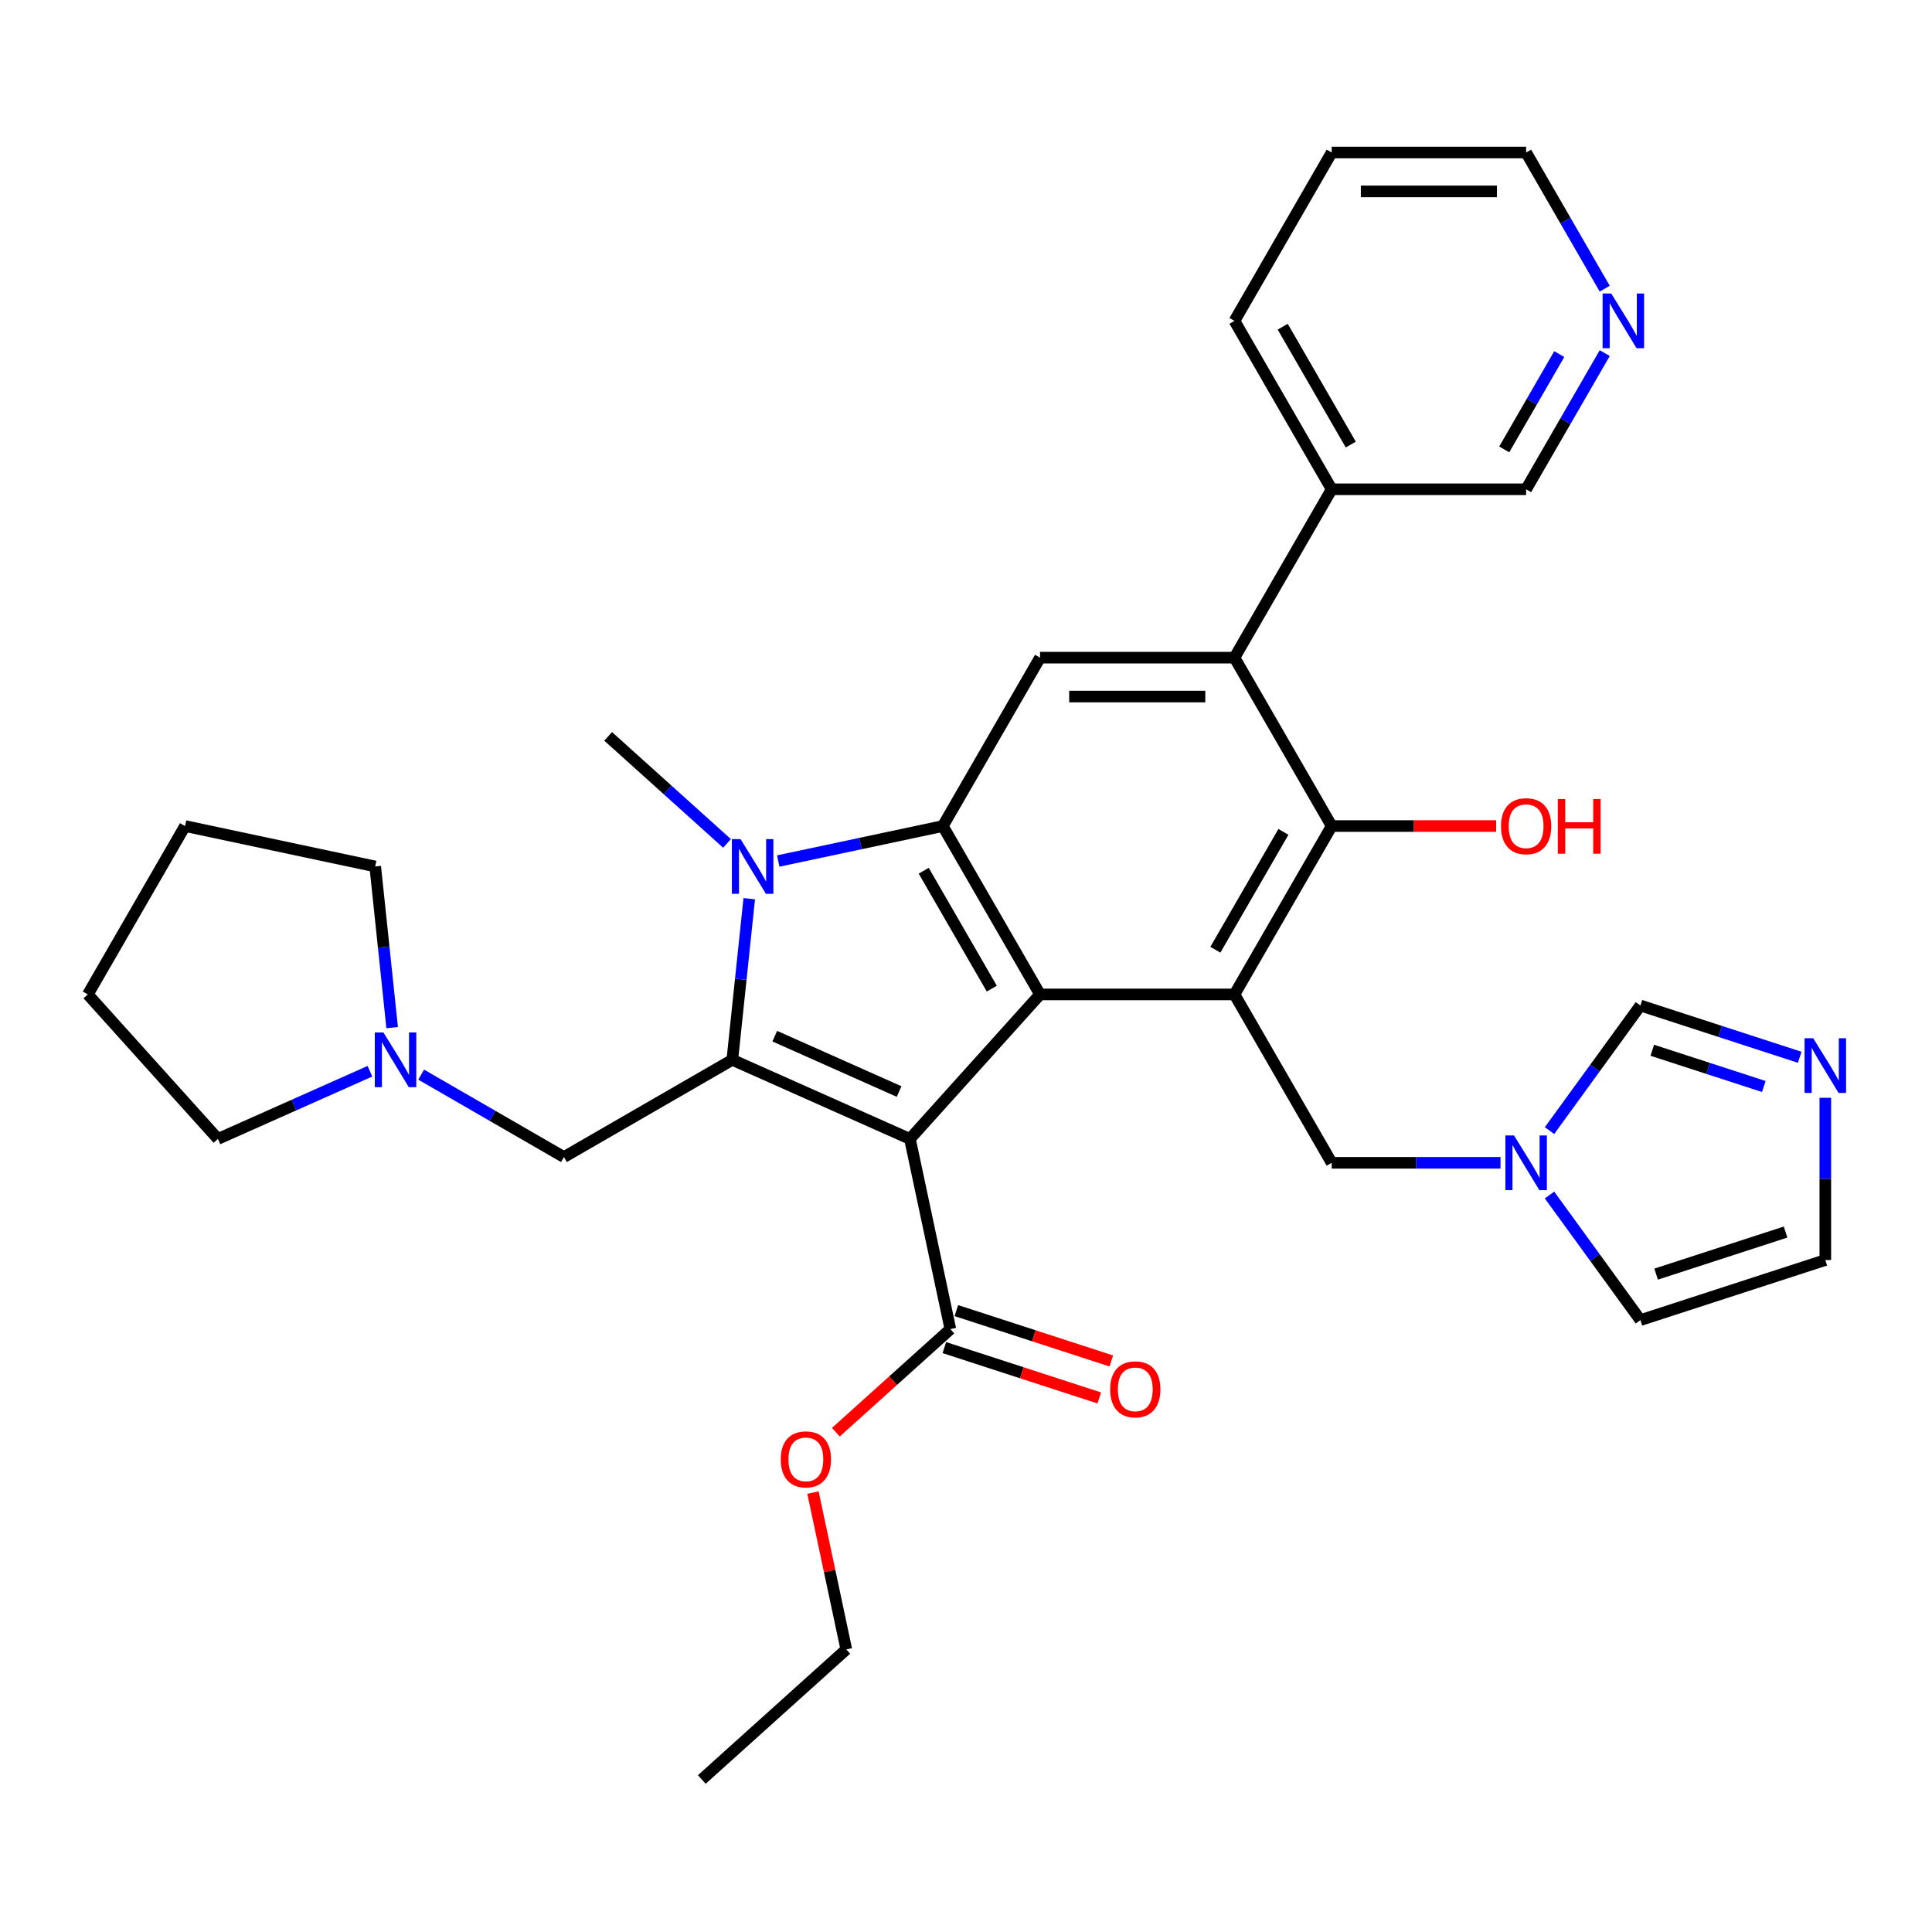 <?xml version='1.0' encoding='iso-8859-1'?>
<svg version='1.1' baseProfile='full'
              xmlns='http://www.w3.org/2000/svg'
                      xmlns:rdkit='http://www.rdkit.org/xml'
                      xmlns:xlink='http://www.w3.org/1999/xlink'
                  xml:space='preserve'
width='1000px' height='1000px' viewBox='0 0 1000 1000'>
<!-- END OF HEADER -->
<rect style='opacity:1.0;fill:#FFFFFF;stroke:none' width='1000' height='1000' x='0' y='0'> </rect>
<path class='bond-0' d='M 470.981,589.503 L 379.043,548.57' style='fill:none;fill-rule:evenodd;stroke:#000000;stroke-width:6px;stroke-linecap:butt;stroke-linejoin:miter;stroke-opacity:1' />
<path class='bond-0' d='M 465.377,564.976 L 401.02,536.323' style='fill:none;fill-rule:evenodd;stroke:#000000;stroke-width:6px;stroke-linecap:butt;stroke-linejoin:miter;stroke-opacity:1' />
<path class='bond-1' d='M 470.981,589.503 L 538.321,514.715' style='fill:none;fill-rule:evenodd;stroke:#000000;stroke-width:6px;stroke-linecap:butt;stroke-linejoin:miter;stroke-opacity:1' />
<path class='bond-8' d='M 470.981,589.503 L 491.905,687.943' style='fill:none;fill-rule:evenodd;stroke:#000000;stroke-width:6px;stroke-linecap:butt;stroke-linejoin:miter;stroke-opacity:1' />
<path class='bond-2' d='M 379.043,548.57 L 383.426,506.865' style='fill:none;fill-rule:evenodd;stroke:#000000;stroke-width:6px;stroke-linecap:butt;stroke-linejoin:miter;stroke-opacity:1' />
<path class='bond-2' d='M 383.426,506.865 L 387.81,465.159' style='fill:none;fill-rule:evenodd;stroke:#0000FF;stroke-width:6px;stroke-linecap:butt;stroke-linejoin:miter;stroke-opacity:1' />
<path class='bond-11' d='M 379.043,548.57 L 291.888,598.889' style='fill:none;fill-rule:evenodd;stroke:#000000;stroke-width:6px;stroke-linecap:butt;stroke-linejoin:miter;stroke-opacity:1' />
<path class='bond-3' d='M 538.321,514.715 L 488.002,427.559' style='fill:none;fill-rule:evenodd;stroke:#000000;stroke-width:6px;stroke-linecap:butt;stroke-linejoin:miter;stroke-opacity:1' />
<path class='bond-3' d='M 513.342,511.705 L 478.118,450.696' style='fill:none;fill-rule:evenodd;stroke:#000000;stroke-width:6px;stroke-linecap:butt;stroke-linejoin:miter;stroke-opacity:1' />
<path class='bond-4' d='M 538.321,514.715 L 638.959,514.715' style='fill:none;fill-rule:evenodd;stroke:#000000;stroke-width:6px;stroke-linecap:butt;stroke-linejoin:miter;stroke-opacity:1' />
<path class='bond-21' d='M 376.307,436.547 L 345.54,408.845' style='fill:none;fill-rule:evenodd;stroke:#0000FF;stroke-width:6px;stroke-linecap:butt;stroke-linejoin:miter;stroke-opacity:1' />
<path class='bond-21' d='M 345.54,408.845 L 314.774,381.143' style='fill:none;fill-rule:evenodd;stroke:#000000;stroke-width:6px;stroke-linecap:butt;stroke-linejoin:miter;stroke-opacity:1' />
<path class='bond-33' d='M 402.819,445.666 L 445.41,436.612' style='fill:none;fill-rule:evenodd;stroke:#0000FF;stroke-width:6px;stroke-linecap:butt;stroke-linejoin:miter;stroke-opacity:1' />
<path class='bond-33' d='M 445.41,436.612 L 488.002,427.559' style='fill:none;fill-rule:evenodd;stroke:#000000;stroke-width:6px;stroke-linecap:butt;stroke-linejoin:miter;stroke-opacity:1' />
<path class='bond-7' d='M 488.002,427.559 L 538.321,340.404' style='fill:none;fill-rule:evenodd;stroke:#000000;stroke-width:6px;stroke-linecap:butt;stroke-linejoin:miter;stroke-opacity:1' />
<path class='bond-5' d='M 638.959,514.715 L 689.278,427.559' style='fill:none;fill-rule:evenodd;stroke:#000000;stroke-width:6px;stroke-linecap:butt;stroke-linejoin:miter;stroke-opacity:1' />
<path class='bond-5' d='M 629.076,491.577 L 664.299,430.569' style='fill:none;fill-rule:evenodd;stroke:#000000;stroke-width:6px;stroke-linecap:butt;stroke-linejoin:miter;stroke-opacity:1' />
<path class='bond-12' d='M 638.959,514.715 L 689.278,601.87' style='fill:none;fill-rule:evenodd;stroke:#000000;stroke-width:6px;stroke-linecap:butt;stroke-linejoin:miter;stroke-opacity:1' />
<path class='bond-6' d='M 689.278,427.559 L 638.959,340.404' style='fill:none;fill-rule:evenodd;stroke:#000000;stroke-width:6px;stroke-linecap:butt;stroke-linejoin:miter;stroke-opacity:1' />
<path class='bond-20' d='M 689.278,427.559 L 731.839,427.559' style='fill:none;fill-rule:evenodd;stroke:#000000;stroke-width:6px;stroke-linecap:butt;stroke-linejoin:miter;stroke-opacity:1' />
<path class='bond-20' d='M 731.839,427.559 L 774.401,427.559' style='fill:none;fill-rule:evenodd;stroke:#FF0000;stroke-width:6px;stroke-linecap:butt;stroke-linejoin:miter;stroke-opacity:1' />
<path class='bond-17' d='M 638.959,340.404 L 689.278,253.249' style='fill:none;fill-rule:evenodd;stroke:#000000;stroke-width:6px;stroke-linecap:butt;stroke-linejoin:miter;stroke-opacity:1' />
<path class='bond-34' d='M 638.959,340.404 L 538.321,340.404' style='fill:none;fill-rule:evenodd;stroke:#000000;stroke-width:6px;stroke-linecap:butt;stroke-linejoin:miter;stroke-opacity:1' />
<path class='bond-34' d='M 623.863,360.532 L 553.417,360.532' style='fill:none;fill-rule:evenodd;stroke:#000000;stroke-width:6px;stroke-linecap:butt;stroke-linejoin:miter;stroke-opacity:1' />
<path class='bond-18' d='M 488.795,697.514 L 528.893,710.543' style='fill:none;fill-rule:evenodd;stroke:#000000;stroke-width:6px;stroke-linecap:butt;stroke-linejoin:miter;stroke-opacity:1' />
<path class='bond-18' d='M 528.893,710.543 L 568.991,723.571' style='fill:none;fill-rule:evenodd;stroke:#FF0000;stroke-width:6px;stroke-linecap:butt;stroke-linejoin:miter;stroke-opacity:1' />
<path class='bond-18' d='M 495.014,678.371 L 535.113,691.4' style='fill:none;fill-rule:evenodd;stroke:#000000;stroke-width:6px;stroke-linecap:butt;stroke-linejoin:miter;stroke-opacity:1' />
<path class='bond-18' d='M 535.113,691.4 L 575.211,704.429' style='fill:none;fill-rule:evenodd;stroke:#FF0000;stroke-width:6px;stroke-linecap:butt;stroke-linejoin:miter;stroke-opacity:1' />
<path class='bond-22' d='M 491.905,687.943 L 462.268,714.627' style='fill:none;fill-rule:evenodd;stroke:#000000;stroke-width:6px;stroke-linecap:butt;stroke-linejoin:miter;stroke-opacity:1' />
<path class='bond-22' d='M 462.268,714.627 L 432.632,741.312' style='fill:none;fill-rule:evenodd;stroke:#FF0000;stroke-width:6px;stroke-linecap:butt;stroke-linejoin:miter;stroke-opacity:1' />
<path class='bond-9' d='M 776.661,601.87 L 732.969,601.87' style='fill:none;fill-rule:evenodd;stroke:#0000FF;stroke-width:6px;stroke-linecap:butt;stroke-linejoin:miter;stroke-opacity:1' />
<path class='bond-9' d='M 732.969,601.87 L 689.278,601.87' style='fill:none;fill-rule:evenodd;stroke:#000000;stroke-width:6px;stroke-linecap:butt;stroke-linejoin:miter;stroke-opacity:1' />
<path class='bond-14' d='M 802.032,585.194 L 825.551,552.823' style='fill:none;fill-rule:evenodd;stroke:#0000FF;stroke-width:6px;stroke-linecap:butt;stroke-linejoin:miter;stroke-opacity:1' />
<path class='bond-14' d='M 825.551,552.823 L 849.07,520.452' style='fill:none;fill-rule:evenodd;stroke:#000000;stroke-width:6px;stroke-linecap:butt;stroke-linejoin:miter;stroke-opacity:1' />
<path class='bond-16' d='M 802.032,618.546 L 825.551,650.917' style='fill:none;fill-rule:evenodd;stroke:#0000FF;stroke-width:6px;stroke-linecap:butt;stroke-linejoin:miter;stroke-opacity:1' />
<path class='bond-16' d='M 825.551,650.917 L 849.07,683.288' style='fill:none;fill-rule:evenodd;stroke:#000000;stroke-width:6px;stroke-linecap:butt;stroke-linejoin:miter;stroke-opacity:1' />
<path class='bond-10' d='M 931.527,547.244 L 890.299,533.848' style='fill:none;fill-rule:evenodd;stroke:#0000FF;stroke-width:6px;stroke-linecap:butt;stroke-linejoin:miter;stroke-opacity:1' />
<path class='bond-10' d='M 890.299,533.848 L 849.07,520.452' style='fill:none;fill-rule:evenodd;stroke:#000000;stroke-width:6px;stroke-linecap:butt;stroke-linejoin:miter;stroke-opacity:1' />
<path class='bond-10' d='M 912.939,562.367 L 884.079,552.99' style='fill:none;fill-rule:evenodd;stroke:#0000FF;stroke-width:6px;stroke-linecap:butt;stroke-linejoin:miter;stroke-opacity:1' />
<path class='bond-10' d='M 884.079,552.99 L 855.219,543.613' style='fill:none;fill-rule:evenodd;stroke:#000000;stroke-width:6px;stroke-linecap:butt;stroke-linejoin:miter;stroke-opacity:1' />
<path class='bond-36' d='M 944.783,568.227 L 944.783,610.208' style='fill:none;fill-rule:evenodd;stroke:#0000FF;stroke-width:6px;stroke-linecap:butt;stroke-linejoin:miter;stroke-opacity:1' />
<path class='bond-36' d='M 944.783,610.208 L 944.783,652.189' style='fill:none;fill-rule:evenodd;stroke:#000000;stroke-width:6px;stroke-linecap:butt;stroke-linejoin:miter;stroke-opacity:1' />
<path class='bond-13' d='M 291.888,598.889 L 254.938,577.556' style='fill:none;fill-rule:evenodd;stroke:#000000;stroke-width:6px;stroke-linecap:butt;stroke-linejoin:miter;stroke-opacity:1' />
<path class='bond-13' d='M 254.938,577.556 L 217.988,556.223' style='fill:none;fill-rule:evenodd;stroke:#0000FF;stroke-width:6px;stroke-linecap:butt;stroke-linejoin:miter;stroke-opacity:1' />
<path class='bond-24' d='M 191.476,554.472 L 152.136,571.988' style='fill:none;fill-rule:evenodd;stroke:#0000FF;stroke-width:6px;stroke-linecap:butt;stroke-linejoin:miter;stroke-opacity:1' />
<path class='bond-24' d='M 152.136,571.988 L 112.795,589.503' style='fill:none;fill-rule:evenodd;stroke:#000000;stroke-width:6px;stroke-linecap:butt;stroke-linejoin:miter;stroke-opacity:1' />
<path class='bond-25' d='M 202.98,531.894 L 198.596,490.189' style='fill:none;fill-rule:evenodd;stroke:#0000FF;stroke-width:6px;stroke-linecap:butt;stroke-linejoin:miter;stroke-opacity:1' />
<path class='bond-25' d='M 198.596,490.189 L 194.213,448.483' style='fill:none;fill-rule:evenodd;stroke:#000000;stroke-width:6px;stroke-linecap:butt;stroke-linejoin:miter;stroke-opacity:1' />
<path class='bond-15' d='M 944.783,652.189 L 849.07,683.288' style='fill:none;fill-rule:evenodd;stroke:#000000;stroke-width:6px;stroke-linecap:butt;stroke-linejoin:miter;stroke-opacity:1' />
<path class='bond-15' d='M 924.206,637.711 L 857.207,659.481' style='fill:none;fill-rule:evenodd;stroke:#000000;stroke-width:6px;stroke-linecap:butt;stroke-linejoin:miter;stroke-opacity:1' />
<path class='bond-23' d='M 689.278,253.249 L 789.917,253.249' style='fill:none;fill-rule:evenodd;stroke:#000000;stroke-width:6px;stroke-linecap:butt;stroke-linejoin:miter;stroke-opacity:1' />
<path class='bond-27' d='M 689.278,253.249 L 638.959,166.093' style='fill:none;fill-rule:evenodd;stroke:#000000;stroke-width:6px;stroke-linecap:butt;stroke-linejoin:miter;stroke-opacity:1' />
<path class='bond-27' d='M 699.161,230.112 L 663.938,169.103' style='fill:none;fill-rule:evenodd;stroke:#000000;stroke-width:6px;stroke-linecap:butt;stroke-linejoin:miter;stroke-opacity:1' />
<path class='bond-19' d='M 830.608,182.769 L 810.262,218.009' style='fill:none;fill-rule:evenodd;stroke:#0000FF;stroke-width:6px;stroke-linecap:butt;stroke-linejoin:miter;stroke-opacity:1' />
<path class='bond-19' d='M 810.262,218.009 L 789.917,253.249' style='fill:none;fill-rule:evenodd;stroke:#000000;stroke-width:6px;stroke-linecap:butt;stroke-linejoin:miter;stroke-opacity:1' />
<path class='bond-19' d='M 807.073,183.277 L 792.831,207.945' style='fill:none;fill-rule:evenodd;stroke:#0000FF;stroke-width:6px;stroke-linecap:butt;stroke-linejoin:miter;stroke-opacity:1' />
<path class='bond-19' d='M 792.831,207.945 L 778.589,232.613' style='fill:none;fill-rule:evenodd;stroke:#000000;stroke-width:6px;stroke-linecap:butt;stroke-linejoin:miter;stroke-opacity:1' />
<path class='bond-37' d='M 830.608,149.417 L 810.262,114.178' style='fill:none;fill-rule:evenodd;stroke:#0000FF;stroke-width:6px;stroke-linecap:butt;stroke-linejoin:miter;stroke-opacity:1' />
<path class='bond-37' d='M 810.262,114.178 L 789.917,78.938' style='fill:none;fill-rule:evenodd;stroke:#000000;stroke-width:6px;stroke-linecap:butt;stroke-linejoin:miter;stroke-opacity:1' />
<path class='bond-28' d='M 420.788,772.559 L 429.414,813.14' style='fill:none;fill-rule:evenodd;stroke:#FF0000;stroke-width:6px;stroke-linecap:butt;stroke-linejoin:miter;stroke-opacity:1' />
<path class='bond-28' d='M 429.414,813.14 L 438.04,853.722' style='fill:none;fill-rule:evenodd;stroke:#000000;stroke-width:6px;stroke-linecap:butt;stroke-linejoin:miter;stroke-opacity:1' />
<path class='bond-31' d='M 112.795,589.503 L 45.455,514.715' style='fill:none;fill-rule:evenodd;stroke:#000000;stroke-width:6px;stroke-linecap:butt;stroke-linejoin:miter;stroke-opacity:1' />
<path class='bond-30' d='M 194.213,448.483 L 95.774,427.559' style='fill:none;fill-rule:evenodd;stroke:#000000;stroke-width:6px;stroke-linecap:butt;stroke-linejoin:miter;stroke-opacity:1' />
<path class='bond-26' d='M 789.917,78.938 L 689.278,78.938' style='fill:none;fill-rule:evenodd;stroke:#000000;stroke-width:6px;stroke-linecap:butt;stroke-linejoin:miter;stroke-opacity:1' />
<path class='bond-26' d='M 774.821,99.066 L 704.374,99.066' style='fill:none;fill-rule:evenodd;stroke:#000000;stroke-width:6px;stroke-linecap:butt;stroke-linejoin:miter;stroke-opacity:1' />
<path class='bond-29' d='M 638.959,166.093 L 689.278,78.938' style='fill:none;fill-rule:evenodd;stroke:#000000;stroke-width:6px;stroke-linecap:butt;stroke-linejoin:miter;stroke-opacity:1' />
<path class='bond-32' d='M 438.04,853.722 L 363.251,921.062' style='fill:none;fill-rule:evenodd;stroke:#000000;stroke-width:6px;stroke-linecap:butt;stroke-linejoin:miter;stroke-opacity:1' />
<path class='bond-35' d='M 95.774,427.559 L 45.455,514.715' style='fill:none;fill-rule:evenodd;stroke:#000000;stroke-width:6px;stroke-linecap:butt;stroke-linejoin:miter;stroke-opacity:1' />
<path  class='atom-3' d='M 383.303 434.323
L 392.583 449.323
Q 393.503 450.803, 394.983 453.483
Q 396.463 456.163, 396.543 456.323
L 396.543 434.323
L 400.303 434.323
L 400.303 462.643
L 396.423 462.643
L 386.463 446.243
Q 385.303 444.323, 384.063 442.123
Q 382.863 439.923, 382.503 439.243
L 382.503 462.643
L 378.823 462.643
L 378.823 434.323
L 383.303 434.323
' fill='#0000FF'/>
<path  class='atom-10' d='M 783.657 587.71
L 792.937 602.71
Q 793.857 604.19, 795.337 606.87
Q 796.817 609.55, 796.897 609.71
L 796.897 587.71
L 800.657 587.71
L 800.657 616.03
L 796.777 616.03
L 786.817 599.63
Q 785.657 597.71, 784.417 595.51
Q 783.217 593.31, 782.857 592.63
L 782.857 616.03
L 779.177 616.03
L 779.177 587.71
L 783.657 587.71
' fill='#0000FF'/>
<path  class='atom-11' d='M 938.523 537.391
L 947.803 552.391
Q 948.723 553.871, 950.203 556.551
Q 951.683 559.231, 951.763 559.391
L 951.763 537.391
L 955.523 537.391
L 955.523 565.711
L 951.643 565.711
L 941.683 549.311
Q 940.523 547.391, 939.283 545.191
Q 938.083 542.991, 937.723 542.311
L 937.723 565.711
L 934.043 565.711
L 934.043 537.391
L 938.523 537.391
' fill='#0000FF'/>
<path  class='atom-14' d='M 198.472 534.41
L 207.752 549.41
Q 208.672 550.89, 210.152 553.57
Q 211.632 556.25, 211.712 556.41
L 211.712 534.41
L 215.472 534.41
L 215.472 562.73
L 211.592 562.73
L 201.632 546.33
Q 200.472 544.41, 199.232 542.21
Q 198.032 540.01, 197.672 539.33
L 197.672 562.73
L 193.992 562.73
L 193.992 534.41
L 198.472 534.41
' fill='#0000FF'/>
<path  class='atom-19' d='M 574.617 719.121
Q 574.617 712.321, 577.977 708.521
Q 581.337 704.721, 587.617 704.721
Q 593.897 704.721, 597.257 708.521
Q 600.617 712.321, 600.617 719.121
Q 600.617 726.001, 597.217 729.921
Q 593.817 733.801, 587.617 733.801
Q 581.377 733.801, 577.977 729.921
Q 574.617 726.041, 574.617 719.121
M 587.617 730.601
Q 591.937 730.601, 594.257 727.721
Q 596.617 724.801, 596.617 719.121
Q 596.617 713.561, 594.257 710.761
Q 591.937 707.921, 587.617 707.921
Q 583.297 707.921, 580.937 710.721
Q 578.617 713.521, 578.617 719.121
Q 578.617 724.841, 580.937 727.721
Q 583.297 730.601, 587.617 730.601
' fill='#FF0000'/>
<path  class='atom-20' d='M 833.976 151.933
L 843.256 166.933
Q 844.176 168.413, 845.656 171.093
Q 847.136 173.773, 847.216 173.933
L 847.216 151.933
L 850.976 151.933
L 850.976 180.253
L 847.096 180.253
L 837.136 163.853
Q 835.976 161.933, 834.736 159.733
Q 833.536 157.533, 833.176 156.853
L 833.176 180.253
L 829.496 180.253
L 829.496 151.933
L 833.976 151.933
' fill='#0000FF'/>
<path  class='atom-21' d='M 776.917 427.639
Q 776.917 420.839, 780.277 417.039
Q 783.637 413.239, 789.917 413.239
Q 796.197 413.239, 799.557 417.039
Q 802.917 420.839, 802.917 427.639
Q 802.917 434.519, 799.517 438.439
Q 796.117 442.319, 789.917 442.319
Q 783.677 442.319, 780.277 438.439
Q 776.917 434.559, 776.917 427.639
M 789.917 439.119
Q 794.237 439.119, 796.557 436.239
Q 798.917 433.319, 798.917 427.639
Q 798.917 422.079, 796.557 419.279
Q 794.237 416.439, 789.917 416.439
Q 785.597 416.439, 783.237 419.239
Q 780.917 422.039, 780.917 427.639
Q 780.917 433.359, 783.237 436.239
Q 785.597 439.119, 789.917 439.119
' fill='#FF0000'/>
<path  class='atom-21' d='M 806.317 413.559
L 810.157 413.559
L 810.157 425.599
L 824.637 425.599
L 824.637 413.559
L 828.477 413.559
L 828.477 441.879
L 824.637 441.879
L 824.637 428.799
L 810.157 428.799
L 810.157 441.879
L 806.317 441.879
L 806.317 413.559
' fill='#FF0000'/>
<path  class='atom-23' d='M 404.116 755.363
Q 404.116 748.563, 407.476 744.763
Q 410.836 740.963, 417.116 740.963
Q 423.396 740.963, 426.756 744.763
Q 430.116 748.563, 430.116 755.363
Q 430.116 762.243, 426.716 766.163
Q 423.316 770.043, 417.116 770.043
Q 410.876 770.043, 407.476 766.163
Q 404.116 762.283, 404.116 755.363
M 417.116 766.843
Q 421.436 766.843, 423.756 763.963
Q 426.116 761.043, 426.116 755.363
Q 426.116 749.803, 423.756 747.003
Q 421.436 744.163, 417.116 744.163
Q 412.796 744.163, 410.436 746.963
Q 408.116 749.763, 408.116 755.363
Q 408.116 761.083, 410.436 763.963
Q 412.796 766.843, 417.116 766.843
' fill='#FF0000'/>
</svg>
